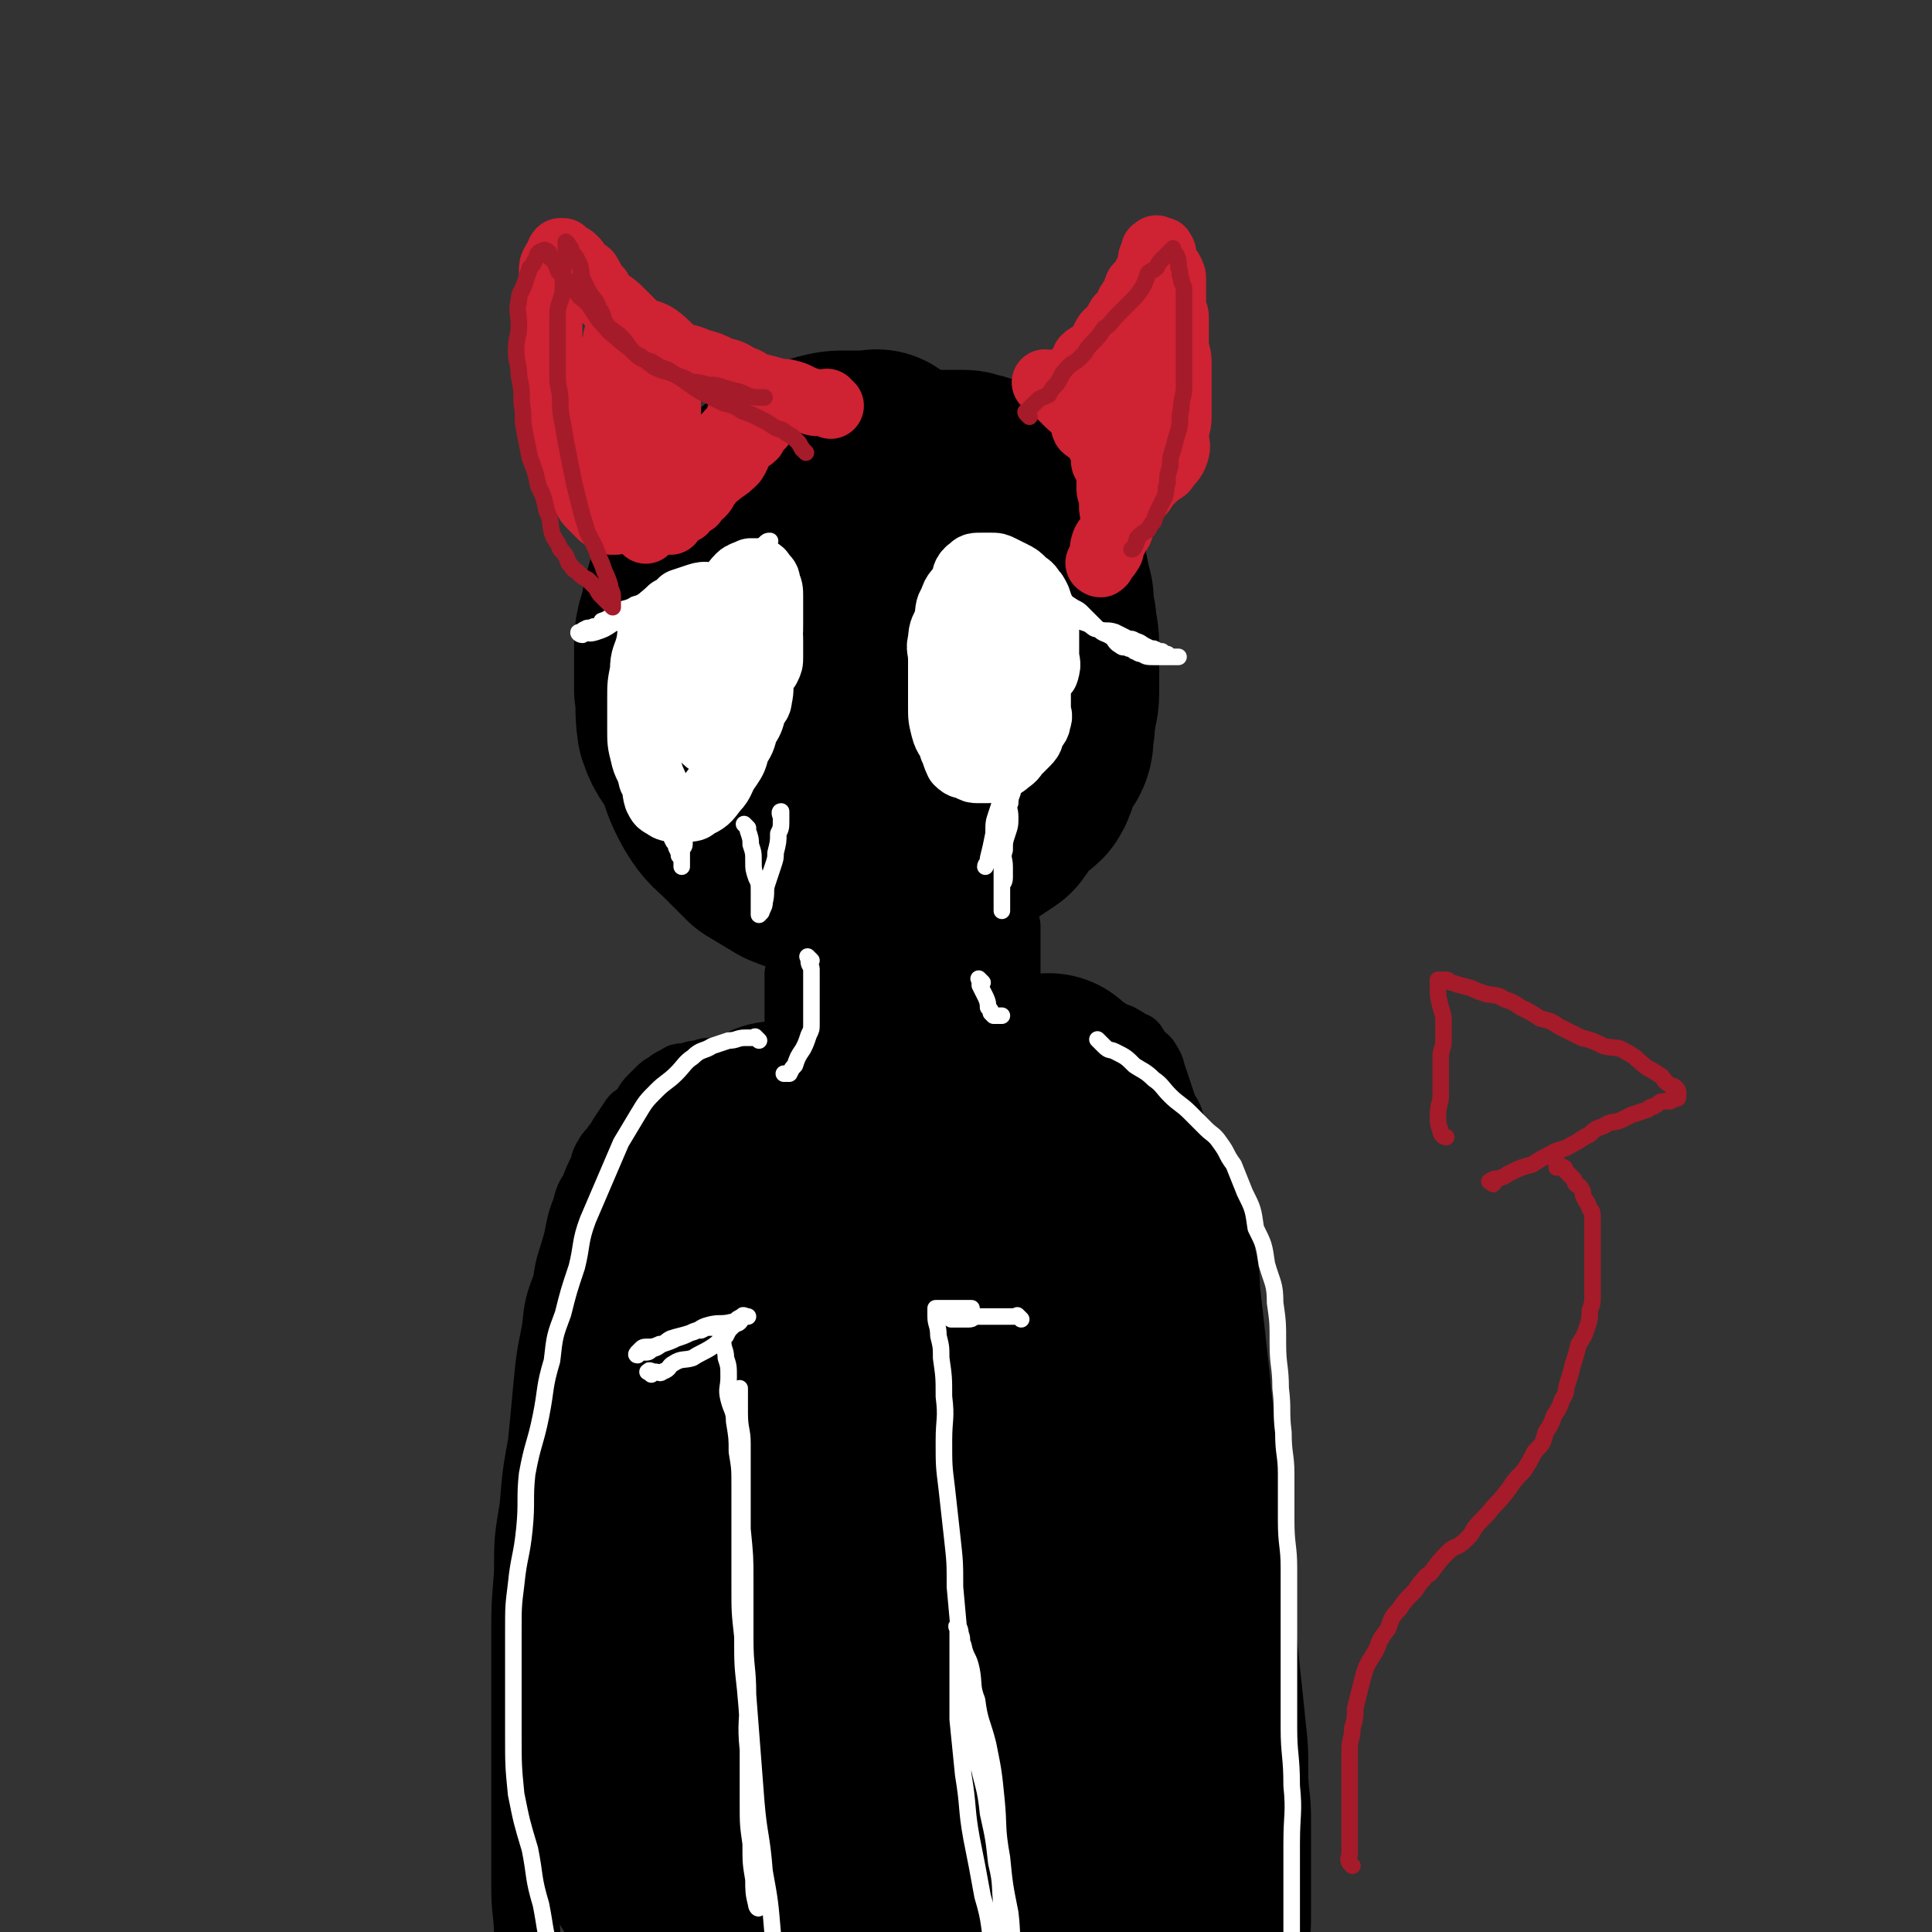 <svg viewBox='0 0 700 700' version='1.1' xmlns='http://www.w3.org/2000/svg' xmlns:xlink='http://www.w3.org/1999/xlink'><rect x="0" y="0" width="700" height="700" fill="#333333" stroke="none"/><g fill='none' stroke='rgb(0,0,0)' stroke-width='80' stroke-linecap='round' stroke-linejoin='round'><path d='M319,168c-1,-1 -1,-1 -1,-1 -1,-1 0,0 0,0 -1,0 -2,0 -3,0 -4,0 -4,0 -8,0 -4,0 -4,0 -8,1 -5,2 -5,2 -10,5 -5,2 -6,2 -10,6 -6,4 -5,5 -10,10 -5,5 -5,5 -9,11 -4,6 -4,6 -7,12 -2,6 -2,6 -3,12 -2,6 -2,6 -2,12 0,7 0,7 0,14 1,6 0,6 1,13 2,6 3,5 6,11 3,7 2,7 6,14 3,5 4,5 8,9 4,4 4,4 8,8 5,3 5,3 10,6 5,2 5,2 10,3 5,2 5,1 10,2 5,1 5,1 9,1 4,0 4,0 8,-1 5,-1 5,-2 9,-3 4,-2 4,-2 7,-3 4,-3 3,-3 7,-5 3,-3 3,-3 7,-6 3,-2 3,-2 6,-4 3,-4 2,-4 6,-8 2,-2 3,-2 5,-4 2,-3 1,-4 2,-7 1,-2 2,-2 3,-4 2,-3 2,-3 2,-7 1,-3 0,-3 1,-7 0,-3 1,-3 1,-7 0,-4 0,-4 0,-8 0,-5 0,-5 0,-9 0,-5 -1,-5 -1,-9 -1,-4 -1,-4 -1,-8 -1,-4 -1,-4 -2,-9 -1,-4 -1,-4 -3,-8 -2,-4 -2,-3 -4,-7 -2,-2 -2,-2 -3,-4 -2,-3 -2,-3 -3,-5 -2,-3 -1,-3 -3,-5 -2,-1 -2,-1 -4,-2 -2,-2 -2,-2 -4,-2 -2,-1 -2,-1 -4,-1 -4,0 -4,0 -7,0 -3,0 -3,0 -7,0 -3,0 -3,0 -6,0 -3,0 -3,0 -6,1 -3,1 -3,1 -6,2 -3,2 -3,1 -6,3 -2,3 -2,3 -4,6 -3,3 -3,3 -5,7 -3,3 -4,3 -6,7 -2,5 -1,5 -2,10 -2,5 -2,5 -3,10 -1,6 -1,6 -1,12 0,7 -1,7 -1,13 0,6 0,6 1,12 1,6 1,6 2,11 2,4 2,4 3,8 2,3 1,3 3,6 2,2 3,1 5,2 3,1 4,2 7,2 3,0 3,0 6,-1 3,-1 3,-1 6,-2 3,-2 3,-2 6,-3 2,-2 2,-2 4,-3 3,-2 3,-2 5,-4 3,-2 2,-2 4,-4 2,-2 3,-2 4,-4 2,-3 2,-3 3,-5 2,-3 2,-3 3,-5 1,-3 0,-4 1,-7 0,-2 1,-2 1,-4 0,-3 0,-3 0,-5 0,-4 1,-4 0,-7 -1,-3 -1,-3 -2,-6 -1,-3 -1,-3 -2,-5 -2,-4 -1,-4 -3,-7 -2,-1 -2,-1 -3,-2 -2,-2 -2,-2 -3,-3 -1,-1 -1,-1 -2,-2 -1,-1 -1,-1 -2,-1 -1,0 -1,-1 -2,-1 -1,0 -1,0 -2,0 -1,0 -1,0 -2,0 -1,0 -1,0 -2,0 -1,0 -1,0 -1,0 -1,0 -1,0 -1,-1 -1,-1 -1,-1 -1,-1 '/></g>
<g fill='none' stroke='rgb(0,0,0)' stroke-width='24' stroke-linecap='round' stroke-linejoin='round'><path d='M292,348c-1,-1 -1,-1 -1,-1 -1,-1 0,0 0,0 0,1 0,1 0,2 0,2 0,2 0,5 0,2 0,2 0,5 0,3 0,3 0,6 0,3 -1,3 -1,6 0,2 0,2 0,4 0,2 0,2 0,4 0,0 0,0 0,0 0,0 0,0 0,-1 -1,-1 0,-1 0,-2 0,-4 0,-4 0,-7 0,-2 0,-2 0,-5 0,-2 0,-2 0,-4 0,-1 -1,-1 -1,-2 0,-2 0,-2 0,-3 0,-1 0,-1 0,-1 0,-1 0,-1 0,-1 0,0 0,0 0,0 0,0 0,0 0,1 0,2 0,2 0,3 0,2 0,2 0,4 0,0 0,0 0,1 0,2 0,2 0,3 0,1 0,1 0,1 0,1 0,1 0,2 0,0 0,0 0,0 0,1 0,1 0,1 0,1 0,1 0,2 0,0 1,0 1,0 0,1 -1,1 0,2 1,1 1,1 2,1 1,1 1,1 2,2 2,1 2,2 4,2 1,1 2,1 4,1 2,1 2,1 5,1 2,1 2,0 5,0 3,0 3,0 6,0 3,0 3,0 6,0 2,0 2,-1 5,-1 2,-1 2,0 5,0 2,0 2,-1 5,-1 1,-1 1,-1 2,-1 2,0 2,0 3,0 1,0 1,0 2,0 1,0 1,0 2,0 1,0 3,-1 2,-1 0,0 -2,0 -3,1 -2,1 -2,2 -3,2 -2,1 -2,0 -4,0 -2,1 -2,1 -4,2 -2,1 -2,1 -3,1 -1,0 -2,0 -2,0 0,0 1,0 2,0 3,-1 2,-1 5,-2 2,-1 2,0 3,-1 3,-1 3,-1 5,-2 2,-1 3,0 4,-1 2,-1 2,-1 3,-2 2,-1 2,-1 3,-1 1,0 1,0 2,0 1,0 1,0 2,-1 1,-1 1,-1 2,-1 0,-1 0,-1 1,-1 1,0 1,0 1,0 0,0 0,-1 0,-1 0,-1 1,0 1,-1 1,-1 0,-1 0,-2 0,-2 0,-2 0,-3 0,-2 0,-2 0,-4 0,-2 0,-2 0,-4 0,-2 0,-2 0,-3 0,-3 0,-3 0,-6 0,-2 0,-2 0,-3 0,-2 0,-2 0,-3 0,-1 0,-1 0,-2 0,-1 0,-1 0,-1 0,-1 0,-2 0,-1 0,0 0,1 0,2 0,2 -1,2 -1,4 0,2 0,2 0,3 0,2 -1,2 -1,3 0,2 0,2 0,3 0,1 0,2 0,2 0,1 -1,0 -1,0 0,0 0,1 0,1 0,0 0,0 0,0 0,0 0,0 -1,0 -2,0 -2,0 -4,0 -2,0 -1,1 -3,1 -4,1 -4,0 -7,1 -3,1 -3,2 -6,3 -2,2 -2,2 -4,2 -3,1 -3,1 -5,2 -2,1 -2,1 -3,2 -1,1 -1,1 -1,1 0,0 0,0 0,0 1,0 1,0 2,0 2,0 2,0 4,-1 3,-1 2,-1 4,-1 2,-1 2,-1 3,-1 2,-1 2,-1 3,-1 1,0 1,0 2,0 0,0 1,0 0,0 -3,0 -4,0 -9,0 -2,0 -2,-1 -5,0 -2,1 -2,1 -4,2 -3,1 -3,1 -5,1 -2,0 -2,0 -3,0 -1,0 -1,0 -1,0 -1,0 0,0 0,0 2,-2 1,-3 3,-4 2,-2 3,-1 4,-2 2,-1 1,-2 2,-2 1,-1 1,0 2,0 0,0 -1,0 -1,0 -1,1 -1,1 -2,1 -3,2 -4,2 -7,3 -3,2 -2,3 -6,5 -2,1 -3,1 -6,1 -1,1 -1,1 -2,1 -1,1 -2,1 -2,1 0,0 0,0 0,0 1,0 0,-1 1,-1 2,-1 2,-1 3,-1 1,0 1,0 2,0 0,0 -1,0 -1,0 '/><path d='M336,367c-1,-1 -1,-1 -1,-1 -1,-1 0,0 0,0 0,0 -1,0 -1,0 -2,0 -2,0 -3,1 -2,1 -2,1 -3,2 -3,2 -4,1 -7,2 -3,1 -3,2 -6,3 -4,2 -4,2 -8,3 -4,2 -4,2 -8,3 -4,1 -4,1 -8,2 -4,1 -4,2 -8,3 -2,1 -2,1 -5,1 -1,1 -1,1 -3,1 -2,1 -2,1 -4,1 -1,0 -1,0 -2,0 -1,0 -1,0 -1,0 -1,0 -1,0 -2,0 -1,0 -1,0 -2,0 -1,0 -1,0 -2,0 -2,0 -2,0 -3,0 -1,0 -1,0 -2,0 -2,0 -2,1 -3,1 -1,0 -1,0 -2,0 -1,0 -1,1 -2,1 -2,1 -2,0 -3,0 -1,0 -1,1 -2,1 -2,1 -2,1 -3,2 -2,1 -2,1 -3,2 -2,2 -2,2 -3,3 -2,2 -2,3 -3,5 -2,2 -3,1 -4,3 -2,3 -2,3 -4,6 -1,2 -1,2 -2,3 -2,3 -2,2 -3,4 -2,3 -1,3 -2,5 -2,4 -2,4 -3,7 -2,3 -2,3 -3,7 -2,5 -2,6 -3,11 -2,8 -3,8 -4,16 -3,8 -3,8 -4,17 -2,10 -2,10 -3,20 -1,11 -1,11 -2,21 -2,11 -2,11 -3,23 -2,12 -2,12 -2,24 -1,12 -1,12 -1,25 0,12 0,12 0,25 0,12 0,12 0,24 0,10 0,10 0,20 0,10 0,10 0,20 0,9 1,9 1,18 1,8 1,8 1,16 1,6 1,6 1,13 1,5 1,5 1,10 0,4 0,4 0,8 0,3 1,3 1,7 0,2 0,2 0,3 0,2 1,2 1,3 0,2 0,2 0,3 0,1 0,1 0,1 0,1 0,1 0,2 0,0 0,0 0,0 0,0 0,0 0,0 0,1 0,0 0,0 -1,0 0,0 0,0 '/><path d='M365,368c-1,-1 -1,-1 -1,-1 -1,-1 0,0 0,0 0,0 0,0 0,0 3,0 3,0 5,0 3,0 3,0 6,0 2,0 2,0 3,0 3,0 3,1 5,1 2,1 2,1 4,1 3,1 3,1 5,1 2,1 2,1 4,1 2,1 3,1 4,2 2,1 2,1 3,2 2,1 2,0 3,1 2,1 2,1 3,2 1,1 2,0 2,1 1,1 1,2 2,3 2,2 2,1 3,3 2,3 1,3 2,5 1,3 1,3 2,6 1,3 1,3 2,6 2,3 2,3 3,7 2,3 2,3 3,7 2,3 3,3 4,7 3,4 3,4 4,8 3,5 3,5 4,10 2,7 2,7 3,14 2,8 1,8 2,16 1,9 1,9 2,18 1,9 1,9 2,19 1,10 1,10 2,19 2,10 2,10 3,20 1,10 0,10 1,20 1,10 1,9 2,19 1,9 1,9 2,19 1,9 1,9 2,19 1,9 1,9 1,18 0,8 1,8 1,17 0,9 0,9 0,18 0,9 0,9 0,18 0,8 -1,8 -1,15 0,8 0,8 0,15 0,7 0,7 0,13 0,5 0,5 -1,10 0,3 -1,3 -1,7 0,3 0,3 0,6 0,2 0,2 -1,5 0,1 0,1 -1,2 -1,2 -1,2 -1,3 0,2 0,2 0,3 0,2 -1,2 -1,3 -1,0 0,0 0,0 '/></g>
<g fill='none' stroke='rgb(0,0,0)' stroke-width='80' stroke-linecap='round' stroke-linejoin='round'><path d='M332,414c-1,-1 -1,-2 -1,-1 -2,1 -1,2 -2,5 -3,8 -4,7 -7,15 -4,11 -3,11 -7,22 -4,16 -4,16 -8,32 -4,17 -4,18 -8,35 -4,19 -4,19 -8,37 -4,18 -4,18 -7,37 -2,15 -2,15 -5,31 -2,13 -3,13 -5,25 -1,10 0,10 -1,19 -1,6 -2,6 -2,11 0,2 0,3 0,3 0,1 -1,0 -1,-1 -2,-10 -1,-11 -2,-21 -2,-18 -2,-18 -5,-36 -2,-20 -3,-19 -4,-39 -2,-19 -2,-19 -2,-37 -1,-17 0,-17 0,-34 0,-14 0,-14 1,-27 1,-12 2,-12 4,-23 1,-9 1,-9 3,-17 1,-7 0,-7 2,-14 2,-4 3,-4 5,-9 1,-4 0,-5 2,-9 1,-3 2,-3 3,-4 2,-2 2,-2 4,-3 0,-1 0,-1 0,-1 1,0 1,0 1,1 1,4 1,4 1,8 0,7 0,7 0,14 0,10 1,10 0,21 -1,11 -1,11 -2,23 -2,14 -2,14 -4,28 -1,14 -1,14 -4,28 -2,13 -2,13 -4,26 -2,13 -2,13 -4,25 -1,12 -2,12 -4,24 -1,10 0,10 -1,20 -1,8 -2,8 -3,16 -2,7 -2,6 -3,13 -1,5 -1,5 -2,10 -1,4 -1,4 -2,7 -1,2 -1,2 -2,4 -1,1 -1,1 -2,3 -1,0 -1,0 -1,1 0,1 0,2 0,2 0,1 -1,0 -1,0 -1,0 -1,0 -1,0 -1,-1 -2,-1 -2,-2 -3,-3 -3,-4 -5,-8 -2,-2 -1,-2 -2,-5 -1,-3 -2,-3 -2,-6 -1,-4 -1,-4 -1,-8 0,-4 -1,-4 -1,-8 -1,-4 -1,-4 -1,-9 0,-11 0,-11 0,-23 0,-6 0,-6 0,-13 0,-5 0,-5 1,-11 0,-5 1,-5 1,-9 1,-3 1,-3 1,-6 1,-3 1,-3 1,-7 1,-3 1,-3 2,-7 1,-3 1,-3 2,-6 1,-3 1,-3 1,-6 1,-3 1,-3 2,-7 1,-2 1,-2 1,-4 0,-2 0,-2 1,-4 0,-2 1,-2 1,-4 1,-3 0,-3 1,-6 1,-3 1,-3 1,-6 1,-4 0,-4 1,-8 1,-4 2,-4 2,-8 1,-3 1,-3 1,-7 1,-3 1,-3 2,-6 1,-3 1,-3 1,-6 1,-2 0,-2 1,-5 1,-3 1,-3 2,-6 1,-3 1,-3 2,-7 1,-3 1,-3 1,-5 1,-3 1,-3 1,-5 1,-3 1,-3 1,-6 0,-2 0,-2 1,-4 0,-2 0,-3 1,-4 0,-1 1,-2 1,-2 0,0 0,0 0,0 0,0 0,0 0,0 1,3 2,3 3,7 1,4 1,4 1,8 1,9 0,9 1,19 1,7 2,7 2,13 2,9 2,9 2,18 1,8 0,8 1,17 1,10 1,10 2,21 2,11 2,11 3,21 2,11 2,11 3,23 2,10 1,10 4,21 2,8 3,8 6,16 2,7 2,7 5,15 2,5 2,5 4,9 0,2 1,2 1,3 0,0 0,0 0,0 1,-3 2,-2 2,-5 2,-7 2,-7 3,-14 1,-10 1,-10 1,-20 0,-13 0,-13 1,-26 1,-13 1,-13 2,-27 2,-15 3,-15 4,-30 2,-13 2,-13 3,-26 2,-11 2,-11 3,-22 2,-10 1,-10 3,-19 2,-6 2,-6 4,-11 2,-4 2,-4 3,-9 1,-3 1,-3 2,-6 1,-3 2,-3 3,-6 2,-4 3,-4 4,-9 3,-5 3,-6 4,-11 2,-5 2,-4 3,-9 1,-3 0,-3 1,-6 0,-1 1,-1 1,-2 0,-1 0,-1 0,-1 0,0 0,1 0,1 1,6 2,5 3,11 1,4 0,4 1,8 1,5 1,5 2,10 1,5 1,5 1,10 1,6 1,6 2,11 2,6 2,6 3,12 2,5 2,5 3,10 2,6 1,6 2,11 1,6 1,6 2,11 2,6 2,6 3,12 2,7 1,7 2,13 1,8 1,8 2,15 1,7 2,7 3,14 1,5 1,5 1,11 0,2 0,2 0,4 0,1 0,2 0,2 0,-1 0,-2 0,-3 0,-8 0,-8 0,-15 0,-9 0,-9 0,-17 0,-9 0,-9 0,-18 0,-7 0,-7 0,-13 0,-7 0,-7 0,-13 0,-4 0,-4 0,-9 0,-5 1,-5 1,-9 0,-4 0,-4 0,-9 0,-4 0,-4 0,-8 0,-3 0,-3 0,-6 0,-3 0,-3 0,-7 0,-3 0,-3 0,-6 0,-3 0,-3 0,-6 0,-3 1,-3 1,-7 0,-3 0,-3 0,-6 0,-3 0,-3 0,-7 0,-2 0,-2 0,-3 0,-1 0,-1 0,-2 0,-1 0,-2 0,-1 0,1 0,2 1,3 1,4 2,3 3,7 1,4 1,4 1,8 1,5 1,5 2,9 1,6 2,6 2,12 1,7 1,7 1,14 1,7 1,7 1,14 0,7 0,7 1,15 1,7 1,7 2,15 1,6 1,6 2,13 1,6 1,6 2,12 1,7 0,7 1,14 1,6 1,6 2,12 1,7 2,7 2,13 1,6 1,6 1,12 0,7 1,7 1,14 1,7 0,7 1,14 1,6 1,6 1,11 1,6 1,6 1,11 0,5 0,5 0,10 0,5 0,5 1,9 1,5 1,5 2,9 1,3 1,4 1,7 1,3 0,3 1,7 0,2 1,2 1,4 0,0 0,0 0,1 0,1 0,2 0,2 0,-2 0,-3 0,-5 -1,-7 -2,-7 -2,-14 -1,-9 0,-9 -1,-18 -1,-11 -2,-11 -3,-22 -1,-9 -1,-10 -2,-19 -1,-7 -1,-7 -2,-14 -1,-4 0,-4 -1,-8 -1,-5 -1,-5 -2,-9 -1,-4 -2,-4 -2,-8 -1,-6 -1,-6 -1,-11 0,-6 0,-6 0,-11 0,-6 -1,-6 -1,-12 0,-5 0,-5 0,-10 0,-4 -1,-4 -1,-8 0,-4 0,-4 0,-8 0,-3 1,-3 1,-6 0,-1 0,-2 0,-3 0,-4 1,-4 1,-7 1,-2 1,-2 1,-5 0,-2 0,-2 0,-3 0,-2 0,-4 0,-3 1,4 1,6 1,13 1,10 1,10 1,19 1,14 1,14 1,27 0,15 0,15 0,29 0,15 0,15 0,31 0,16 -1,16 0,31 1,15 1,15 2,30 1,13 1,13 2,26 1,13 2,13 2,26 1,12 0,12 1,23 1,10 1,10 2,20 1,7 1,7 1,14 0,3 0,3 0,7 0,2 0,5 0,4 -1,-14 -1,-18 -3,-35 -2,-13 -3,-13 -5,-26 -1,-14 0,-14 -1,-29 -1,-12 -2,-12 -2,-24 -1,-11 0,-11 0,-21 0,-6 0,-6 0,-13 0,-2 0,-2 0,-4 0,-2 0,-2 1,-3 1,-1 1,-2 1,-2 1,0 1,1 1,2 4,7 5,7 7,14 4,13 4,13 7,26 3,15 3,15 5,30 2,17 1,17 3,33 3,14 3,14 6,28 1,9 2,9 4,18 1,7 0,8 2,15 1,3 3,3 4,6 1,0 1,1 1,1 0,0 0,0 0,0 0,-4 1,-4 0,-8 -1,-7 -2,-7 -4,-14 -1,-6 -1,-6 -4,-13 -1,-6 -2,-6 -4,-12 -1,-5 -1,-5 -2,-11 -1,-3 -2,-3 -3,-7 -2,-5 -3,-5 -4,-10 -2,-5 -2,-5 -4,-10 -1,-5 -1,-5 -1,-10 0,-2 0,-2 0,-5 0,-1 0,-3 0,-2 0,2 0,4 0,9 0,2 0,2 -1,3 0,1 -1,0 -1,0 -4,-5 -4,-5 -7,-10 -5,-11 -5,-11 -9,-22 -4,-12 -4,-12 -7,-24 -3,-11 -2,-11 -4,-23 -2,-8 -2,-8 -3,-17 -1,-6 -1,-6 -2,-11 -1,-4 0,-4 -1,-8 0,-1 -1,-2 -1,-2 0,0 0,0 0,0 -2,2 -4,1 -5,3 -5,10 -4,11 -7,22 -4,15 -4,15 -6,30 -2,18 -2,18 -3,36 -2,19 -2,19 -3,38 -1,15 0,15 0,30 0,10 1,10 1,20 0,5 0,5 0,10 0,2 0,6 0,4 -3,-15 -4,-19 -7,-38 -3,-11 -3,-11 -4,-23 -2,-12 -3,-12 -4,-24 -2,-12 -2,-12 -3,-24 -1,-9 -2,-9 -3,-18 -1,-6 -1,-6 -2,-12 -1,-4 -2,-3 -2,-7 -1,-1 0,-2 0,-3 0,0 0,0 0,0 0,1 0,1 0,2 0,8 -1,8 -1,15 0,11 0,11 0,22 0,14 0,14 -1,28 -1,13 -1,13 -1,26 -1,11 -1,12 -1,23 -1,7 -1,7 -1,14 -1,3 0,4 -1,7 0,0 -1,0 -1,1 -1,0 0,-1 0,-1 -1,-4 -2,-4 -2,-8 -2,-11 -2,-11 -2,-22 -1,-14 -1,-14 -1,-28 0,-17 -1,-17 -1,-33 0,-12 0,-12 0,-25 0,-7 0,-7 1,-13 1,-3 0,-4 1,-6 1,-2 1,-3 2,-3 0,0 -1,1 -1,1 '/></g>
<g fill='none' stroke='rgb(207,34,51)' stroke-width='24' stroke-linecap='round' stroke-linejoin='round'><path d='M285,145c-1,-1 -1,-2 -1,-1 -1,0 -1,0 -1,1 0,1 -1,0 -1,1 -2,2 -2,1 -4,3 -1,2 -1,2 -2,5 -2,2 -2,2 -3,4 -2,2 -3,1 -5,3 -1,3 0,3 -2,6 -2,2 -2,2 -5,4 -1,1 -1,1 -3,2 -1,2 -1,2 -2,3 -1,2 -1,2 -2,3 -1,1 -2,0 -2,1 -1,1 0,2 -1,2 -1,1 -1,0 -2,1 -1,0 -1,1 -1,1 0,1 0,1 -1,1 0,0 0,0 -1,0 '/><path d='M301,147c-1,-1 -1,-1 -1,-1 -1,-1 0,0 0,0 0,0 0,0 -1,0 -2,0 -2,0 -3,0 -2,0 -2,-1 -4,-1 -2,-1 -2,-1 -4,-2 -3,-1 -3,-1 -6,-1 -3,-1 -3,-1 -7,-2 -4,-1 -3,-2 -7,-3 -3,-2 -3,-2 -7,-3 -4,-2 -4,-2 -8,-3 -4,-2 -4,-1 -8,-3 -4,-3 -3,-3 -7,-6 -3,-2 -4,-1 -7,-3 -3,-3 -3,-3 -6,-6 -2,-2 -2,-2 -5,-4 -2,-2 -2,-2 -3,-4 -3,-3 -2,-3 -4,-6 -2,-1 -2,-1 -3,-2 -1,-2 -1,-2 -2,-3 -1,-1 -1,-1 -2,-1 -1,-1 -1,-1 -1,-1 -1,-1 -1,-1 -1,-1 0,0 0,0 0,0 0,0 0,0 0,0 0,0 -1,0 -1,0 -1,1 0,1 -1,2 0,1 -1,1 -1,2 -1,1 -1,2 -1,3 0,2 0,2 0,4 0,3 -1,3 -1,6 0,2 0,2 0,5 0,3 0,3 0,6 0,3 0,3 0,7 0,3 0,3 0,6 0,3 1,3 1,6 1,3 1,3 1,6 1,3 1,3 1,6 1,3 1,3 1,6 0,2 0,2 1,4 1,4 1,4 2,7 1,2 0,2 1,3 1,3 2,2 2,4 1,2 1,2 1,3 1,2 1,2 2,3 1,2 1,2 2,3 1,1 1,1 2,2 1,1 1,1 2,2 2,1 2,2 3,2 1,0 1,0 2,0 '/><path d='M380,140c-1,-1 -1,-1 -1,-1 -1,-1 0,0 0,0 0,0 0,0 0,0 0,0 -1,-1 0,0 0,0 1,0 2,1 2,1 2,2 3,3 2,2 2,2 3,3 2,2 3,2 4,4 2,2 1,3 2,5 1,1 2,1 3,2 2,3 2,3 3,5 1,2 1,3 1,5 0,1 1,1 1,2 1,3 1,3 1,5 0,2 0,2 0,3 0,2 1,2 1,3 0,1 0,1 0,2 0,1 0,1 0,2 1,0 2,-1 3,-1 1,0 1,0 2,0 '/><path d='M382,141c-1,-1 -1,-1 -1,-1 -1,-1 0,0 0,0 2,0 2,1 3,0 2,-1 2,-2 3,-3 2,-1 2,-1 3,-2 2,-2 2,-3 3,-5 2,-2 3,-1 4,-3 3,-3 2,-3 4,-6 2,-2 3,-2 4,-5 3,-3 3,-3 4,-6 2,-3 2,-3 3,-6 1,-1 1,-1 2,-2 1,-2 1,-2 2,-4 1,-2 1,-3 1,-4 0,-1 1,-1 1,-1 0,-1 0,-2 0,-2 0,-1 1,0 2,0 0,0 -1,-1 -1,-1 0,0 0,1 0,1 1,0 2,-1 2,0 1,1 0,1 0,2 0,1 0,1 1,2 1,2 1,2 2,3 1,2 1,2 1,3 0,1 0,1 0,2 0,2 0,2 0,3 0,2 0,2 0,4 0,3 1,3 1,5 0,2 0,2 0,5 0,2 0,2 0,5 0,3 1,3 1,6 0,3 0,3 0,6 0,2 0,2 0,3 0,2 0,2 0,4 0,2 0,2 0,3 0,2 0,2 0,4 0,4 -1,3 -1,7 0,3 1,3 0,6 -1,3 -2,3 -4,6 -3,2 -3,2 -5,4 -3,3 -2,3 -4,5 -2,3 -3,2 -4,4 -2,2 -3,2 -3,4 -1,2 0,2 0,3 0,2 0,2 -1,3 -1,2 -1,2 -2,4 -1,2 0,2 -1,3 -1,2 -1,1 -2,2 -1,1 0,2 -1,2 0,1 -1,0 -1,0 0,0 0,0 0,0 0,0 1,0 1,-1 1,-2 0,-3 1,-6 1,-3 3,-2 3,-6 1,-4 0,-4 0,-8 0,-5 0,-5 0,-10 0,-5 0,-5 1,-10 1,-4 3,-4 4,-8 2,-3 1,-3 2,-6 1,-2 0,-2 1,-3 1,-2 2,-2 2,-4 1,-2 0,-2 0,-4 0,-3 -1,-2 -1,-4 0,-2 0,-3 0,-5 0,-2 1,-2 0,-3 -1,-3 -1,-3 -2,-5 -1,-1 -1,-1 -2,-2 -1,-1 -1,-1 -1,-2 0,-1 0,-2 0,-2 0,-1 -1,0 -1,0 -1,0 0,0 0,1 0,1 0,1 0,2 0,2 0,2 0,5 0,2 0,2 0,4 0,2 0,2 0,5 0,2 0,2 -1,4 -1,3 -1,3 -1,4 0,1 0,1 0,1 0,1 0,1 0,2 0,0 0,0 0,0 0,0 0,-1 0,-1 '/><path d='M274,147c-1,-1 -1,-1 -1,-1 -1,-1 0,0 0,0 -1,1 -2,1 -3,2 -3,3 -2,4 -4,7 -3,3 -3,3 -5,6 -3,4 -3,4 -5,8 -3,3 -3,3 -5,7 -3,3 -3,3 -4,6 -2,2 -2,2 -3,4 -1,2 -1,2 -1,3 0,0 0,0 0,0 0,-5 0,-5 0,-10 0,-3 0,-3 0,-6 0,-3 0,-3 0,-7 0,-2 -1,-2 -1,-4 0,-3 0,-3 0,-5 0,-4 0,-4 0,-7 0,-2 0,-2 0,-4 0,-4 0,-4 -1,-7 -1,-2 -1,-1 -2,-3 -1,-2 -1,-2 -1,-3 0,-1 0,-1 0,-1 0,0 -1,0 -1,1 -1,2 -1,2 -2,5 -1,2 -2,2 -2,5 -1,4 -1,4 -1,8 0,4 0,4 0,8 0,4 0,4 0,8 0,3 0,3 0,7 0,3 1,3 1,6 0,2 0,2 0,4 0,2 1,2 1,4 0,1 0,1 0,2 0,1 0,3 0,2 0,-4 0,-5 -1,-11 -1,-5 -1,-5 -2,-10 -1,-5 -2,-5 -2,-9 -1,-4 0,-4 0,-8 0,-4 0,-4 -1,-8 -1,-3 -1,-3 -1,-7 0,-3 0,-3 0,-7 0,-3 -1,-3 -1,-7 0,-3 0,-3 0,-6 0,-1 0,-1 0,-2 0,-2 -1,-2 -1,-3 -1,0 0,1 0,1 0,2 -1,2 -1,5 -1,3 -1,3 -1,7 -1,4 -1,4 -1,8 0,4 0,4 0,9 0,6 0,6 0,11 0,4 0,4 0,9 0,4 0,4 0,9 0,2 1,2 1,4 1,3 1,3 1,5 0,1 0,3 0,2 0,-1 0,-2 0,-4 0,-3 0,-3 0,-6 0,-3 0,-3 0,-6 0,-3 -1,-3 -1,-6 -1,-4 0,-4 -1,-8 -1,-3 -1,-3 -2,-7 -1,-4 -1,-4 -2,-8 -1,-2 -1,-2 -1,-4 0,-1 -1,-1 -1,-2 '/></g>
<g fill='none' stroke='rgb(255,255,255)' stroke-width='24' stroke-linecap='round' stroke-linejoin='round'><path d='M346,221c-1,-1 -1,-2 -1,-1 -1,0 0,0 0,1 0,2 0,2 0,4 0,4 0,4 0,8 0,3 0,3 0,6 0,3 0,3 1,7 1,3 1,3 2,6 2,2 2,1 3,3 2,2 1,3 2,4 1,1 2,1 3,1 2,0 2,0 3,0 3,0 3,0 6,-1 2,-1 2,-1 3,-2 3,-2 3,-2 4,-3 2,-2 2,-1 3,-3 2,-3 1,-3 2,-6 1,-1 2,-1 2,-2 1,-3 0,-3 0,-6 0,-2 0,-2 0,-3 0,-3 0,-3 0,-5 0,-4 0,-4 -1,-7 -1,-2 -1,-2 -2,-5 -1,-2 -1,-2 -2,-3 -1,-2 -2,-2 -3,-3 -2,-2 -2,-2 -4,-3 -2,-1 -2,-1 -4,-2 -2,-1 -2,-1 -4,-1 -2,0 -2,0 -3,0 -3,0 -3,0 -4,1 -3,2 -2,3 -3,5 -2,4 -3,3 -4,7 -2,3 -1,3 -2,7 -1,3 -2,3 -2,7 -1,3 0,3 0,7 0,4 0,4 0,8 0,4 0,4 0,9 0,4 0,4 1,8 1,4 2,3 3,7 1,2 1,3 2,5 2,2 2,1 4,2 2,1 2,1 3,1 2,0 2,0 3,0 3,0 3,0 4,-1 3,-1 3,-1 4,-2 3,-2 2,-2 4,-4 2,-2 2,-2 3,-3 2,-2 1,-2 2,-4 1,-2 2,-2 2,-4 1,-2 0,-2 0,-4 0,-3 0,-3 0,-6 0,-2 0,-2 0,-3 0,-3 0,-3 0,-5 0,-3 0,-3 0,-5 -1,-4 -1,-4 -2,-7 -1,-2 -1,-1 -2,-3 -1,-3 -1,-3 -2,-6 -1,-1 -2,-1 -3,-1 -2,-1 -2,-1 -3,-1 -2,0 -2,0 -3,0 -1,0 -1,0 -2,0 -2,1 -2,1 -3,2 -2,2 -2,2 -3,5 -2,3 -2,3 -2,6 -1,3 -1,3 -1,6 0,3 -1,3 -1,6 0,3 0,3 0,7 0,2 1,2 1,3 1,2 1,2 1,3 1,1 1,1 2,2 0,0 0,-1 1,-1 2,-1 3,0 4,-1 3,-1 3,-1 4,-3 3,-3 2,-4 4,-7 2,-2 3,-2 4,-4 2,-3 2,-4 2,-7 1,-3 1,-3 1,-5 0,-3 1,-3 0,-5 0,-1 -1,-1 -1,-1 -1,-1 -1,0 -1,0 0,0 0,0 0,0 '/><path d='M263,227c-1,-1 -1,-1 -1,-1 -1,-1 0,0 0,0 0,0 0,0 0,0 -1,1 -1,1 -1,2 -1,2 0,2 0,3 0,3 -1,3 -1,5 0,2 0,2 0,5 0,2 0,2 0,4 0,2 0,2 0,4 0,3 0,3 0,5 0,2 -1,2 0,3 0,1 1,0 2,1 1,0 1,1 1,1 1,0 1,0 2,0 2,0 2,0 3,-1 2,-1 2,-2 3,-3 2,-2 2,-2 4,-5 1,-2 0,-2 1,-5 1,-2 1,-2 2,-3 1,-2 1,-2 1,-4 0,-2 0,-2 0,-3 0,-2 0,-2 0,-3 0,-2 0,-2 -1,-3 -1,-2 -1,-2 -2,-3 -2,-2 -2,-2 -3,-4 -2,-2 -2,-2 -4,-3 -2,-2 -2,-2 -4,-2 -3,-1 -3,-1 -5,-1 -4,0 -4,-1 -7,0 -3,1 -3,1 -6,2 -2,2 -2,2 -4,3 -3,3 -4,3 -6,6 -2,3 -1,3 -2,7 -1,4 -2,4 -2,9 -1,5 -1,5 -1,10 0,6 0,6 0,11 0,5 0,5 1,9 1,5 2,4 3,9 2,3 1,4 2,7 1,2 1,2 3,3 1,1 2,1 3,1 2,0 2,0 4,0 3,0 3,0 4,-1 4,-2 4,-2 7,-6 3,-3 2,-4 5,-8 2,-3 2,-3 3,-7 2,-3 2,-3 3,-7 2,-3 2,-3 3,-7 1,-2 2,-2 2,-4 1,-4 0,-4 1,-8 0,-2 1,-2 1,-5 1,-3 0,-3 1,-7 1,-3 1,-3 1,-7 0,-3 0,-3 0,-6 0,-2 0,-2 0,-4 0,-2 0,-3 -1,-4 0,-2 0,-2 -1,-3 -1,-1 -1,-2 -2,-2 -2,0 -2,0 -3,0 -2,1 -3,1 -4,2 -3,3 -2,3 -4,7 -2,4 -3,4 -4,8 -2,5 -2,5 -3,9 -1,5 -1,5 -2,9 -1,4 -1,4 -1,8 0,4 0,4 0,9 0,3 0,3 0,6 0,1 0,1 1,2 1,2 2,2 3,2 2,1 2,1 3,0 2,-1 2,-1 3,-2 2,-1 1,-2 2,-3 1,-2 1,-2 1,-3 0,-1 0,-1 0,-2 0,-1 0,-2 0,-2 0,-1 -1,0 -1,0 0,0 0,-1 0,-1 '/></g>
<g fill='none' stroke='rgb(255,255,255)' stroke-width='6' stroke-linecap='round' stroke-linejoin='round'><path d='M236,498c-1,-1 -2,-1 -1,-1 0,-1 1,0 2,0 2,0 2,1 3,0 3,-1 2,-2 4,-3 3,-2 4,-1 7,-2 3,-2 4,-2 7,-4 3,-2 2,-2 5,-4 1,-2 1,-2 2,-3 2,-2 2,-1 3,-2 1,-1 0,-2 1,-2 0,-1 1,0 2,0 0,0 -1,0 -1,0 -1,0 -1,0 -1,0 -3,1 -2,2 -4,2 -4,1 -4,0 -8,1 -4,1 -3,2 -7,3 -3,1 -4,1 -7,2 -2,1 -2,2 -4,2 -2,1 -3,1 -4,1 -2,0 -2,0 -3,1 -1,1 -1,1 -1,2 -1,0 0,-1 0,-1 1,0 1,0 2,0 2,0 2,0 3,-1 3,-1 2,-1 4,-2 3,-1 3,-1 5,-2 3,-1 3,-1 5,-2 2,-1 2,-1 4,-1 2,-1 2,-1 3,-1 1,0 1,0 2,0 0,0 1,0 1,0 0,0 0,0 0,0 0,0 1,0 1,0 0,0 0,-1 0,-1 0,0 0,1 0,1 0,3 0,3 1,5 0,3 1,3 1,6 1,3 1,3 1,7 0,4 -1,4 0,8 1,4 2,4 2,8 1,6 1,6 1,11 1,6 1,6 1,12 1,8 1,8 1,16 1,10 1,10 1,19 0,11 0,11 0,21 0,10 1,10 1,20 0,10 -1,10 0,20 0,9 1,9 2,17 1,7 1,7 1,15 0,5 0,5 0,10 0,4 1,4 1,8 0,2 0,2 0,4 0,2 0,3 0,3 0,1 -1,0 -1,-1 -1,-4 -1,-5 -1,-9 -1,-6 -1,-6 -1,-13 -1,-7 -1,-7 -1,-15 0,-10 0,-10 0,-20 0,-10 0,-10 -1,-21 -1,-9 -1,-9 -1,-19 -1,-9 -1,-9 -1,-18 0,-8 0,-8 0,-17 0,-7 0,-7 0,-13 0,-6 0,-6 0,-12 0,-5 0,-5 0,-9 0,-4 0,-4 0,-8 0,-4 0,-4 0,-8 0,-2 0,-2 0,-3 0,-1 0,-2 0,-2 0,0 0,1 0,2 0,4 0,4 0,7 0,6 1,6 1,11 0,7 0,7 0,14 0,9 0,9 0,18 0,12 0,12 0,23 0,11 0,11 1,23 1,13 1,13 2,26 1,13 1,13 2,26 1,12 2,12 3,25 2,11 2,11 3,23 2,10 2,10 3,21 2,10 2,10 3,19 2,9 1,9 2,18 1,7 1,7 2,15 1,5 1,5 2,10 1,4 2,4 3,8 1,1 1,1 1,2 1,1 1,1 1,1 '/><path d='M370,478c-1,-1 -1,-1 -1,-1 -1,-1 0,0 0,0 0,0 0,0 0,0 0,0 0,0 -1,0 -2,0 -2,0 -4,0 -2,0 -2,0 -5,0 -2,0 -2,0 -5,0 -2,0 -1,1 -3,1 -2,0 -2,0 -3,0 -1,0 -1,0 -2,0 -1,0 -2,0 -1,0 0,0 0,0 1,0 1,0 1,0 2,-1 1,0 1,-1 1,-1 1,-1 1,-1 2,-1 1,-1 1,-1 1,-1 0,0 -1,0 -2,0 -2,0 -2,0 -3,0 -2,0 -2,0 -3,0 -1,0 -1,0 -2,0 -1,0 -1,0 -2,0 -1,0 -1,0 -1,0 0,0 0,0 0,1 0,1 0,1 0,2 0,3 1,3 1,7 1,4 1,4 1,8 1,7 1,7 1,14 1,8 0,8 0,16 0,9 0,9 1,17 1,9 1,9 2,18 1,9 1,9 1,18 1,11 1,11 2,22 1,10 2,10 3,21 2,10 1,10 3,19 2,10 3,10 4,20 2,9 2,9 3,18 2,8 1,8 2,16 1,6 1,6 2,12 1,6 1,6 2,11 1,5 2,5 3,9 1,2 2,2 2,4 1,2 0,2 0,5 0,0 0,0 0,0 0,0 0,-1 0,-2 0,-5 0,-5 -1,-9 -1,-7 -2,-6 -3,-13 -2,-7 -1,-7 -2,-15 -2,-10 -2,-10 -3,-20 -2,-11 -1,-11 -2,-21 -1,-10 -1,-10 -3,-20 -2,-8 -3,-8 -4,-16 -2,-5 -1,-6 -2,-11 -1,-5 -2,-4 -3,-9 -1,-2 0,-2 -1,-4 0,-2 -1,-3 -1,-3 -1,0 0,1 0,1 0,3 0,3 0,6 0,5 0,5 0,10 0,9 0,9 0,17 1,10 1,10 2,20 2,12 1,12 3,23 2,10 2,10 4,21 3,10 2,10 4,21 2,9 3,9 5,18 2,7 2,9 3,15 '/><path d='M368,285c-1,-1 -1,-2 -1,-1 -1,0 0,1 0,2 0,2 -1,2 -1,5 -1,2 0,2 0,5 0,3 0,3 -1,6 -1,3 -1,3 -1,6 -1,3 0,3 0,6 0,2 0,2 0,4 0,2 -1,2 -1,3 0,2 0,2 0,3 0,2 0,2 0,3 0,1 0,1 0,1 0,1 0,1 0,2 0,0 0,0 0,0 0,-2 0,-2 0,-3 0,-3 0,-3 0,-6 0,-3 0,-3 0,-6 0,-3 0,-3 0,-6 0,-3 0,-3 0,-6 0,-3 0,-3 0,-7 0,-2 0,-2 0,-4 0,-1 0,-1 0,-3 0,-2 0,-3 0,-3 0,0 0,2 0,3 -1,3 -1,3 -2,6 -1,3 -1,3 -1,7 -1,5 -1,5 -2,9 0,2 -1,2 -1,3 0,0 0,0 0,0 '/><path d='M271,300c-1,-1 -1,-1 -1,-1 -1,-1 0,0 0,0 1,1 1,1 1,2 1,3 1,3 1,5 1,3 1,3 1,6 0,3 0,3 1,6 1,2 1,2 1,5 0,2 0,2 0,3 0,2 0,2 0,3 0,1 0,1 0,2 0,0 0,1 0,0 0,0 1,0 1,-1 1,-2 1,-2 1,-3 1,-4 0,-4 1,-7 1,-3 1,-3 2,-6 1,-3 1,-3 1,-5 1,-4 1,-4 1,-7 1,-2 1,-2 1,-5 0,0 0,0 0,-1 0,-1 0,-1 0,-1 0,0 0,0 0,0 0,0 0,-1 0,-1 -1,0 0,2 0,2 '/><path d='M242,296c-1,-1 -1,-2 -1,-1 -1,0 0,1 0,2 1,2 0,2 1,4 1,2 1,2 2,4 1,1 1,1 1,2 1,2 1,2 1,3 1,1 1,1 1,2 0,1 0,1 0,2 0,0 0,0 0,0 0,-3 0,-3 0,-5 0,-2 1,-2 1,-3 0,-1 0,-1 0,-1 '/><path d='M281,204c-1,-1 -1,-2 -1,-1 -1,0 0,1 -1,1 -1,1 -2,1 -3,1 -3,1 -3,0 -6,1 -2,1 -2,2 -5,2 -3,1 -3,0 -6,1 -4,1 -3,2 -7,4 -4,1 -4,1 -8,2 -4,0 -4,0 -7,1 -4,1 -3,2 -7,3 -3,2 -4,1 -7,3 -3,2 -2,2 -5,3 -1,2 -1,2 -3,2 -2,1 -2,0 -3,1 -1,0 -1,1 -1,2 -1,0 -2,-1 -1,-1 0,0 0,0 1,0 2,0 2,1 5,0 3,-1 3,-1 6,-3 5,-2 5,-1 9,-4 5,-1 5,-2 9,-4 5,-2 5,-2 10,-4 4,-1 4,-1 8,-2 3,-2 3,-1 6,-3 2,-2 2,-2 4,-4 1,-1 1,0 3,-1 1,-1 1,-1 3,-2 1,-1 0,-2 1,-3 1,-1 1,-1 2,-2 1,-1 1,-1 2,-1 '/><path d='M369,217c-1,-1 -2,-2 -1,-1 0,0 1,0 2,1 2,1 2,1 3,1 2,1 2,1 3,1 3,1 2,1 4,2 2,1 3,1 4,1 3,1 2,1 4,2 3,1 3,1 6,2 2,1 2,2 4,2 3,1 3,0 6,1 2,1 2,1 4,2 1,1 2,0 3,1 3,1 2,1 4,2 2,1 2,1 3,1 2,1 2,1 3,1 1,1 1,1 2,1 1,1 1,1 1,1 1,0 1,0 2,0 0,0 0,0 0,0 1,0 1,0 1,0 0,0 0,0 -1,0 -2,0 -2,0 -4,0 -2,0 -2,0 -4,0 -2,0 -3,0 -4,-1 -2,0 -2,-1 -3,-1 -1,-1 -1,-1 -2,-1 -2,-1 -2,0 -3,-1 -2,-1 -2,-2 -3,-3 -3,-2 -3,-1 -5,-3 -3,-3 -3,-3 -6,-6 -1,-1 -1,-1 -3,-2 -3,-2 -3,-2 -5,-3 -2,-1 -3,-1 -4,-2 -2,-1 -2,-1 -3,-2 -1,-1 -1,-1 -1,-1 '/><path d='M275,377c-1,-1 -1,-1 -1,-1 -1,-1 0,0 0,0 0,0 0,0 -1,0 -2,0 -2,0 -3,0 -3,0 -3,1 -6,1 -3,1 -3,1 -6,2 -3,2 -4,1 -7,4 -3,2 -3,3 -6,6 -3,3 -4,3 -7,6 -4,4 -4,4 -7,9 -3,5 -3,5 -6,10 -3,7 -3,7 -6,14 -3,7 -3,7 -6,14 -3,8 -2,9 -4,17 -3,9 -3,9 -5,17 -3,8 -3,8 -4,17 -3,10 -2,10 -4,20 -2,10 -3,10 -5,21 -1,9 0,10 -1,20 -1,10 -2,10 -3,20 -1,8 -1,8 -1,17 0,10 0,10 0,21 0,9 0,9 0,17 0,10 0,11 1,21 2,10 2,10 5,20 2,10 1,10 4,20 2,10 1,10 5,20 2,8 2,8 6,16 3,9 4,8 8,17 3,6 2,6 5,12 1,4 2,5 3,8 '/><path d='M399,378c-1,-1 -2,-2 -1,-1 0,0 1,1 2,2 2,2 2,1 4,2 4,2 4,2 7,5 3,2 4,2 7,5 3,2 3,3 6,6 3,3 4,3 7,6 3,3 3,3 6,6 2,2 3,2 5,5 3,4 2,4 5,8 2,5 2,5 4,10 3,6 3,6 4,13 3,6 3,6 4,13 2,7 3,7 3,14 1,7 1,7 1,15 0,8 1,8 1,16 1,8 0,8 1,16 0,8 1,8 1,15 0,9 0,9 0,17 0,9 1,9 1,17 0,9 0,9 0,17 0,9 0,9 0,19 0,11 0,11 0,22 0,10 1,10 1,21 1,10 0,10 0,21 0,9 0,9 0,19 0,10 0,10 0,19 0,9 0,9 0,17 0,8 0,8 0,17 0,7 0,7 0,15 0,6 0,6 0,12 0,5 -1,5 -1,11 0,0 0,1 0,1 '/><path d='M294,348c-1,-1 -1,-1 -1,-1 -1,-1 0,0 0,0 0,0 0,1 0,1 0,2 1,2 1,3 0,2 0,2 0,4 0,3 0,3 0,6 0,2 0,2 0,5 0,2 0,2 0,5 0,2 0,2 -1,4 -1,3 -1,3 -2,5 -2,3 -2,3 -3,6 -1,1 -1,1 -2,3 -1,0 -1,0 -2,0 '/><path d='M356,356c-1,-1 -1,-1 -1,-1 -1,-1 0,0 0,0 0,1 0,1 0,2 1,2 1,2 2,4 1,2 1,3 1,4 1,1 1,1 1,2 1,1 1,1 1,1 1,0 1,0 2,0 1,0 1,0 1,0 '/></g>
<g fill='none' stroke='rgb(165,27,41)' stroke-width='6' stroke-linecap='round' stroke-linejoin='round'><path d='M292,164c-1,-1 -1,-1 -1,-1 -1,-1 0,0 0,0 -1,-1 -1,-2 -2,-3 -2,-2 -2,-2 -4,-3 -2,-2 -2,-1 -4,-2 -3,-2 -3,-2 -5,-3 -4,-2 -4,-2 -7,-3 -3,-2 -3,-2 -7,-3 -4,-2 -4,-2 -8,-4 -5,-3 -4,-3 -9,-6 -4,-2 -4,-1 -8,-3 -4,-3 -3,-3 -7,-5 -3,-3 -4,-3 -7,-6 -3,-2 -3,-3 -6,-6 -2,-3 -2,-3 -4,-6 -2,-2 -3,-2 -4,-4 -2,-2 -2,-3 -3,-4 -2,-2 -2,-2 -3,-3 -1,-1 -1,-1 -1,-2 -1,-1 0,-1 -1,-2 -1,-1 -1,-1 -1,-1 -1,-1 -1,-1 -1,-1 -1,-1 0,-1 0,-1 0,-1 -1,-1 -1,-1 -1,-1 -1,0 -1,0 -1,0 -1,0 -1,0 -2,1 -1,2 -2,3 -1,2 -1,2 -2,3 -1,3 -1,3 -2,6 -1,3 -2,3 -2,6 -1,4 0,4 0,9 0,4 -1,4 -1,9 0,5 1,4 1,9 1,5 1,5 1,10 1,5 0,5 1,10 1,5 1,5 2,10 2,5 2,5 3,10 2,4 2,4 3,9 2,4 1,4 2,8 1,3 2,3 3,6 2,2 2,2 3,5 2,2 1,2 3,3 2,2 2,2 4,3 2,2 2,2 3,3 1,2 1,2 2,3 1,1 1,1 2,2 1,1 1,1 1,1 1,1 1,1 1,1 0,0 0,0 0,0 0,-1 0,-1 0,-2 0,-1 0,-1 0,-2 0,-2 -1,-2 -1,-4 -1,-3 -1,-3 -2,-5 -1,-3 -1,-3 -2,-5 -1,-3 -1,-3 -2,-5 -2,-4 -2,-3 -3,-7 -1,-3 -1,-3 -2,-7 -1,-4 -1,-4 -2,-8 -1,-5 -1,-5 -2,-10 -1,-5 -1,-5 -2,-11 -1,-5 -1,-5 -1,-9 0,-4 -1,-4 -1,-9 0,-3 0,-3 0,-7 0,-3 0,-3 0,-7 0,-3 0,-3 0,-7 0,-3 0,-3 1,-6 1,-3 1,-3 1,-6 0,-3 0,-3 0,-5 0,-2 1,-2 1,-3 0,-2 0,-2 0,-3 0,-1 0,-1 0,-1 0,-1 0,-1 0,-1 0,-1 0,-1 0,-1 0,-1 0,-2 0,-1 0,0 1,0 1,1 1,1 1,1 1,2 1,2 2,2 2,3 2,3 1,3 2,7 1,2 1,2 2,4 2,4 3,3 4,7 2,2 1,3 3,6 2,2 3,2 5,4 3,3 2,3 4,5 3,3 3,3 7,4 3,2 3,2 6,3 3,2 3,2 6,3 3,2 3,1 7,2 3,1 3,0 6,1 3,1 3,1 7,2 3,1 3,2 7,2 1,0 1,0 2,0 0,0 0,0 0,0 '/><path d='M373,151c-1,-1 -1,-1 -1,-1 -1,-1 0,-1 0,-1 2,-2 2,-2 4,-4 1,-1 2,-1 4,-2 1,-2 1,-2 3,-4 2,-3 1,-3 4,-6 2,-2 2,-1 5,-4 2,-2 1,-2 4,-5 2,-2 2,-2 4,-5 3,-2 2,-2 5,-5 2,-2 2,-2 5,-5 2,-2 2,-2 4,-5 1,-2 1,-2 2,-5 1,-1 2,-1 3,-2 1,-2 1,-2 2,-3 1,-1 1,-1 2,-2 1,-1 1,-1 1,-1 1,0 1,0 1,0 0,0 0,-1 0,-1 0,0 0,1 0,1 0,1 1,1 1,1 1,2 1,2 1,5 1,2 0,2 1,4 0,2 1,2 1,4 0,2 0,2 0,5 0,3 0,3 0,7 0,3 0,3 0,7 0,4 0,4 0,8 0,4 0,4 0,8 0,4 -1,4 -1,8 -1,4 0,4 -1,8 -1,3 -1,3 -2,7 -1,3 -1,3 -1,6 -1,3 -1,3 -1,6 -1,2 0,2 -1,5 -1,2 -1,2 -2,4 -1,2 -1,2 -2,5 -1,1 -1,1 -2,3 -2,1 -2,1 -4,3 0,0 0,0 0,1 -1,1 0,1 -1,2 0,1 -1,1 -1,1 0,0 0,0 0,0 0,0 0,0 0,0 '/><path d='M490,676c-1,-1 -1,-1 -1,-1 -1,-2 0,-2 0,-3 0,-3 0,-3 0,-7 0,-3 0,-3 0,-7 0,-4 0,-4 0,-8 0,-4 0,-4 0,-8 0,-4 0,-4 0,-8 0,-4 1,-4 1,-8 1,-3 1,-4 1,-7 1,-4 1,-4 2,-8 1,-4 1,-4 2,-7 2,-4 2,-3 4,-7 1,-3 1,-3 4,-7 1,-3 1,-4 4,-7 2,-3 2,-3 5,-6 2,-2 1,-2 4,-5 1,-2 2,-1 3,-3 3,-4 3,-4 6,-7 2,-2 3,-1 6,-4 2,-2 2,-2 3,-4 3,-4 4,-4 7,-8 3,-3 3,-3 6,-7 2,-3 2,-3 5,-6 2,-3 2,-3 4,-7 3,-3 3,-3 4,-7 2,-3 2,-3 3,-6 2,-3 2,-3 3,-6 2,-3 1,-3 2,-6 1,-3 1,-3 2,-7 1,-3 1,-3 2,-7 2,-3 2,-3 3,-6 1,-3 1,-3 1,-6 1,-3 1,-3 1,-5 0,-4 0,-4 0,-7 0,-2 0,-2 0,-5 0,-2 0,-2 0,-4 0,-4 0,-4 0,-7 0,-3 0,-3 0,-5 0,-3 0,-3 -1,-4 -1,-3 -1,-2 -2,-4 -1,-2 0,-2 -1,-3 -1,-2 -1,-1 -2,-2 -1,-1 0,-1 -1,-2 -1,-1 -1,-1 -2,-2 -1,-1 -1,-1 -1,-1 0,-1 0,-1 -1,-1 -1,-1 -1,-1 -1,-1 -1,-1 -1,0 -1,0 0,0 0,-1 0,-1 0,0 0,2 0,2 0,0 0,-1 0,-2 0,0 0,0 0,0 0,0 0,0 0,0 '/><path d='M541,429c-1,-1 -2,-1 -1,-1 1,-1 2,-1 3,-1 3,-1 2,-1 4,-2 4,-2 4,-2 8,-3 3,-2 3,-2 7,-4 3,-2 4,-1 7,-3 4,-2 3,-2 7,-4 2,-2 2,-2 5,-3 3,-2 3,-1 6,-2 2,-1 2,-1 4,-2 3,-1 3,-1 6,-2 1,-1 1,-1 2,-1 2,-1 2,-2 4,-2 1,0 1,0 2,0 1,0 1,-1 1,-1 1,0 1,0 1,0 1,0 1,0 1,-1 0,0 0,-1 0,-1 0,-1 0,-1 -1,-2 -1,-1 -1,0 -2,-1 -2,-1 -2,-2 -3,-3 -3,-2 -3,-2 -5,-3 -4,-3 -4,-4 -8,-6 -3,-2 -4,-1 -8,-2 -4,-2 -4,-2 -8,-3 -4,-2 -4,-2 -8,-4 -3,-2 -3,-2 -7,-3 -3,-2 -3,-2 -7,-4 -3,-2 -3,-2 -6,-3 -3,-2 -3,-1 -7,-2 -3,-1 -3,-1 -5,-2 -4,-1 -4,-1 -7,-2 -1,0 -1,-1 -2,-1 -1,0 -1,0 -2,0 -1,0 -1,0 -1,0 0,0 0,0 0,0 0,1 0,1 0,1 0,1 0,1 0,1 0,4 0,4 1,8 1,3 1,3 1,6 0,3 0,3 0,6 0,3 -1,3 -1,6 0,3 0,3 0,7 0,3 0,3 0,7 0,3 -1,3 -1,7 0,3 0,3 1,6 0,1 1,2 2,2 '/></g>
</svg>